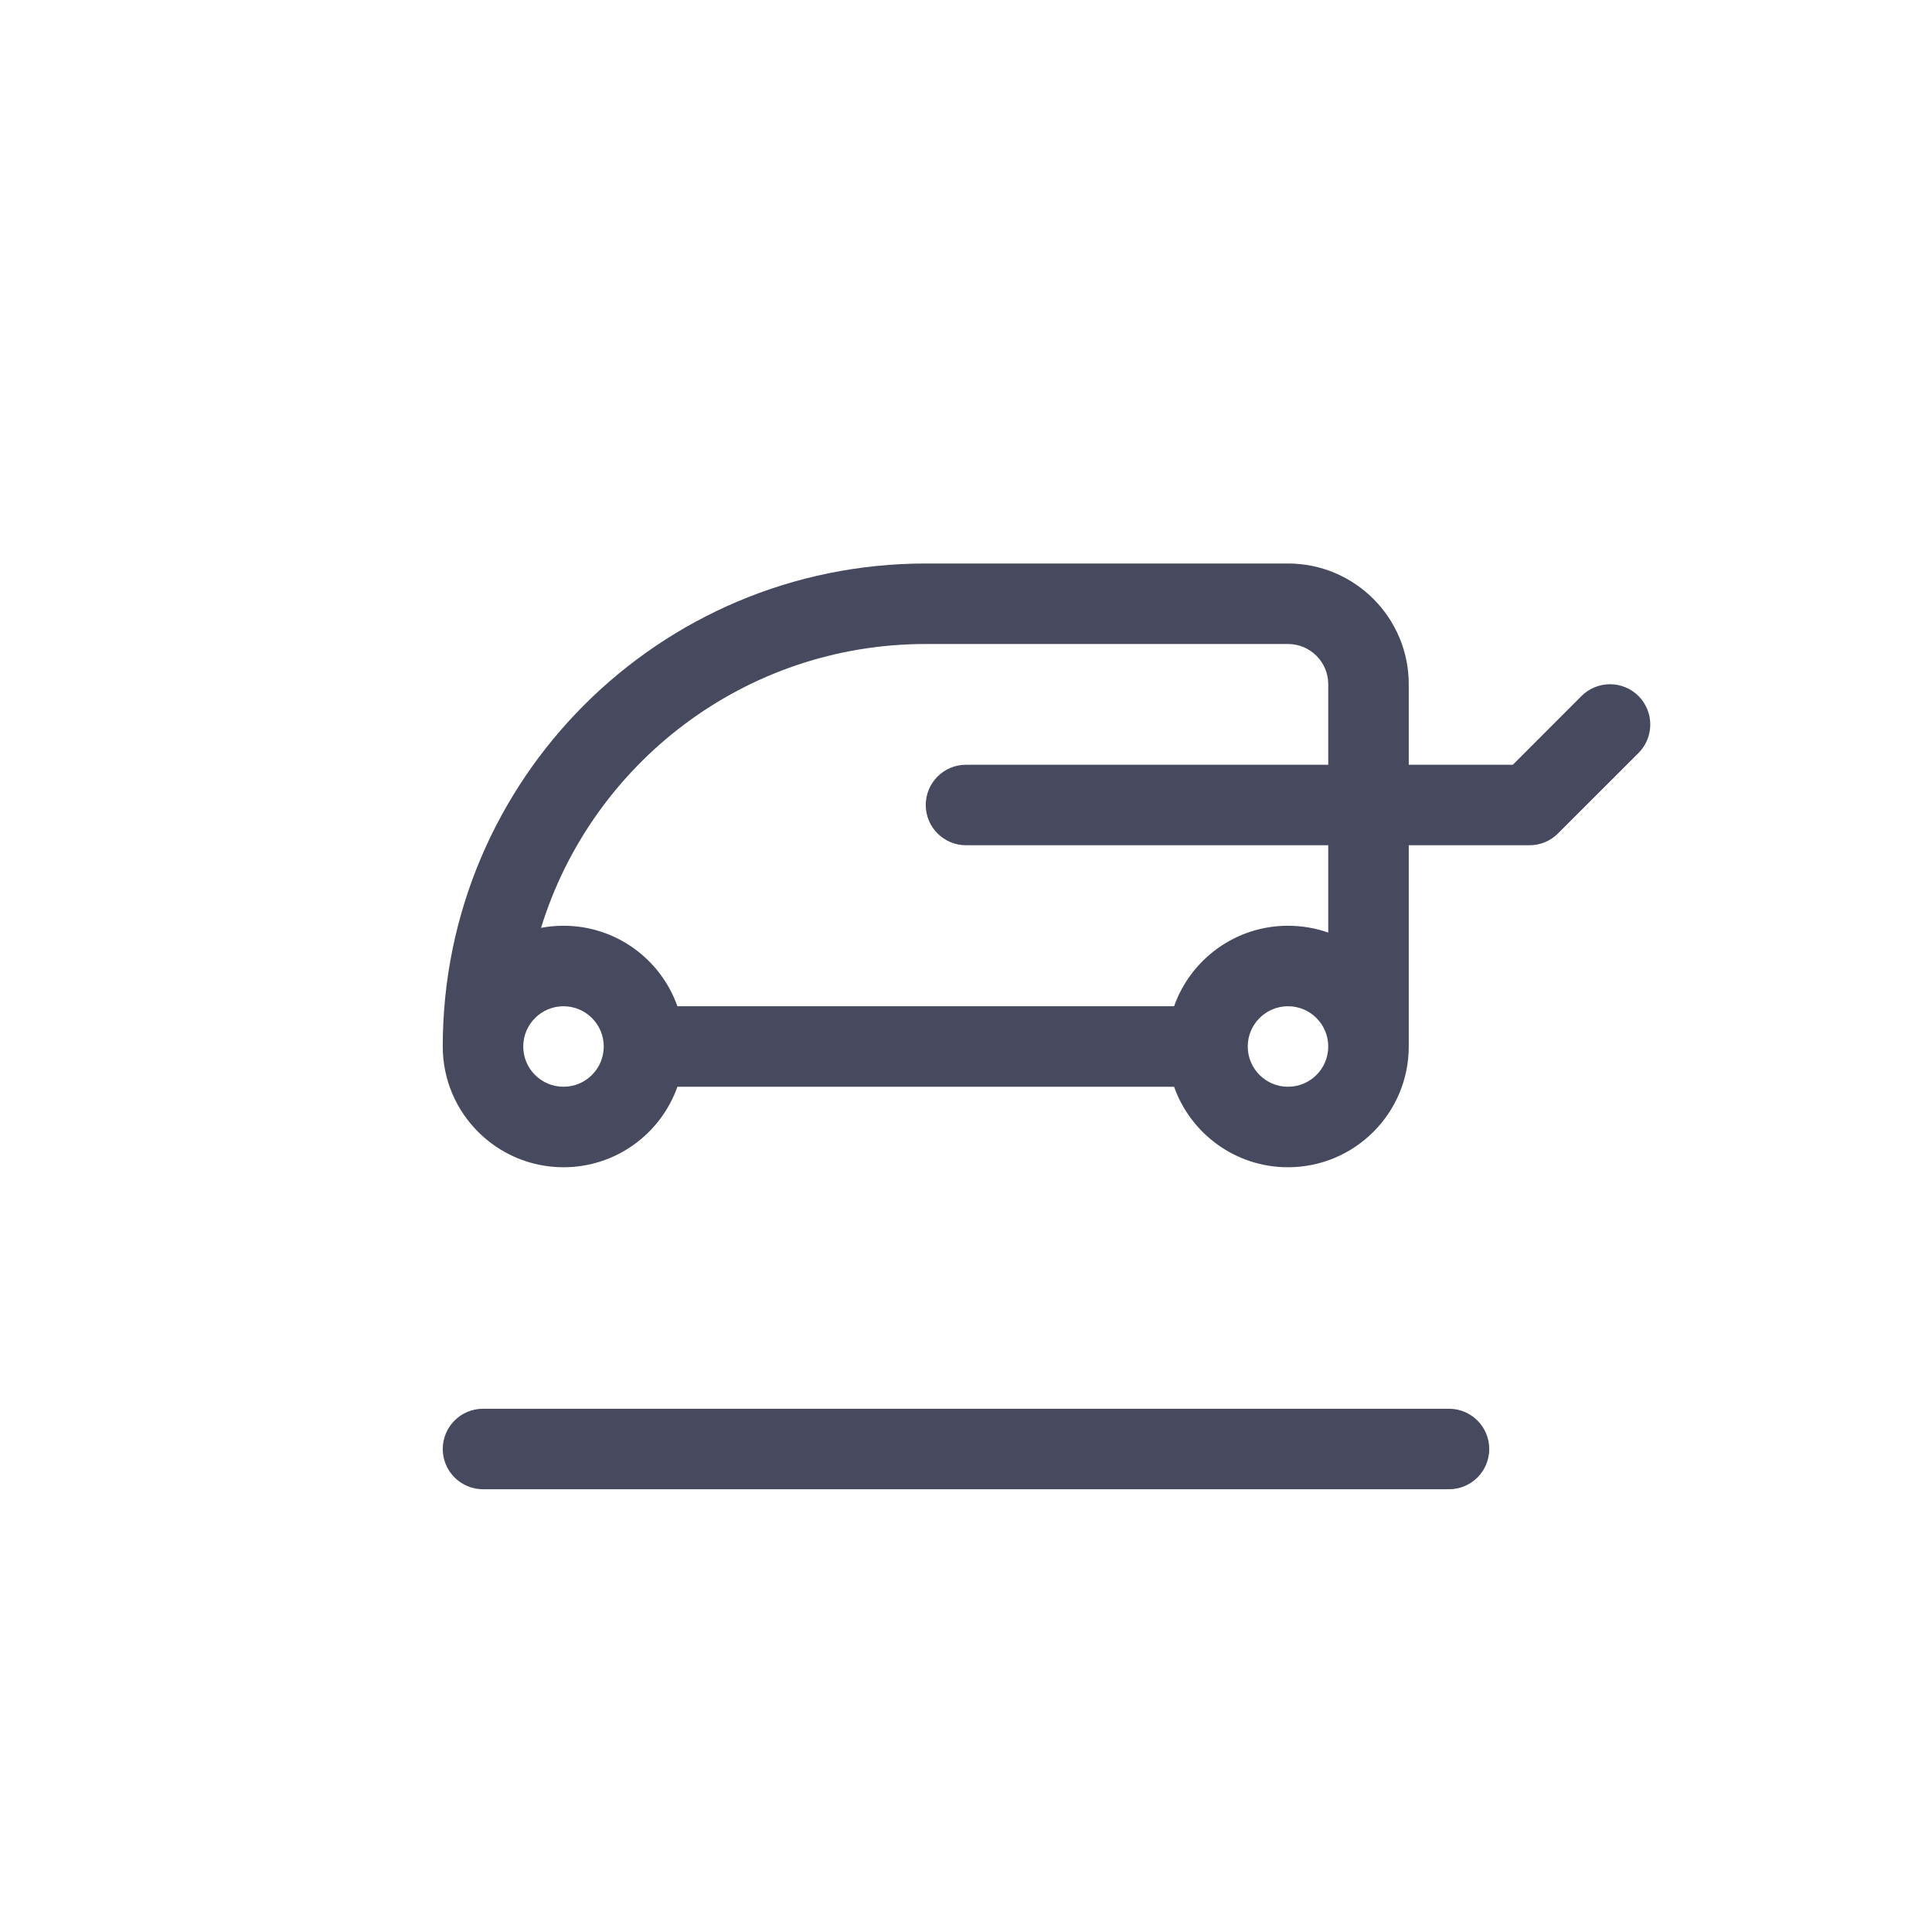 <svg width="24" height="24" viewBox="0 0 24 24" fill="none" xmlns="http://www.w3.org/2000/svg">
<path fill-rule="evenodd" clip-rule="evenodd" d="M5.5 18C5.5 17.724 5.724 17.5 6 17.5H18C18.276 17.5 18.5 17.724 18.5 18C18.5 18.276 18.276 18.5 18 18.5H6C5.724 18.5 5.5 18.276 5.5 18Z" fill="#47495F"/>
<path fill-rule="evenodd" clip-rule="evenodd" d="M5.5 13C5.5 9.686 8.186 7 11.5 7H16C16.828 7 17.5 7.672 17.5 8.5V9.5L18.793 9.5L19.646 8.646C19.842 8.451 20.158 8.451 20.354 8.646C20.549 8.842 20.549 9.158 20.354 9.354L19.354 10.353C19.264 10.444 19.138 10.5 19 10.5L17.5 10.5V13C17.5 13.828 16.828 14.5 16 14.5C15.347 14.5 14.791 14.083 14.585 13.5H8.415C8.209 14.083 7.653 14.5 7 14.5C6.172 14.5 5.5 13.828 5.5 13ZM6.721 11.526C7.35 9.484 9.252 8 11.5 8L16 8C16.276 8 16.5 8.224 16.5 8.5V9.5L12 9.5C11.724 9.5 11.5 9.724 11.5 10C11.5 10.276 11.724 10.5 12 10.5L16.5 10.5V11.585C16.344 11.53 16.175 11.5 16 11.5C15.347 11.5 14.791 11.917 14.585 12.5H8.415C8.209 11.917 7.653 11.5 7 11.5C6.905 11.5 6.811 11.509 6.721 11.526ZM16.5 13C16.5 12.724 16.276 12.5 16 12.5C15.724 12.5 15.5 12.724 15.5 13C15.5 13.276 15.724 13.5 16 13.5C16.276 13.5 16.5 13.276 16.5 13ZM6.5 13C6.5 12.724 6.724 12.5 7 12.5C7.276 12.5 7.5 12.724 7.5 13C7.5 13.276 7.276 13.5 7 13.5C6.724 13.5 6.5 13.276 6.5 13Z" fill="#47495F"/>
</svg>
